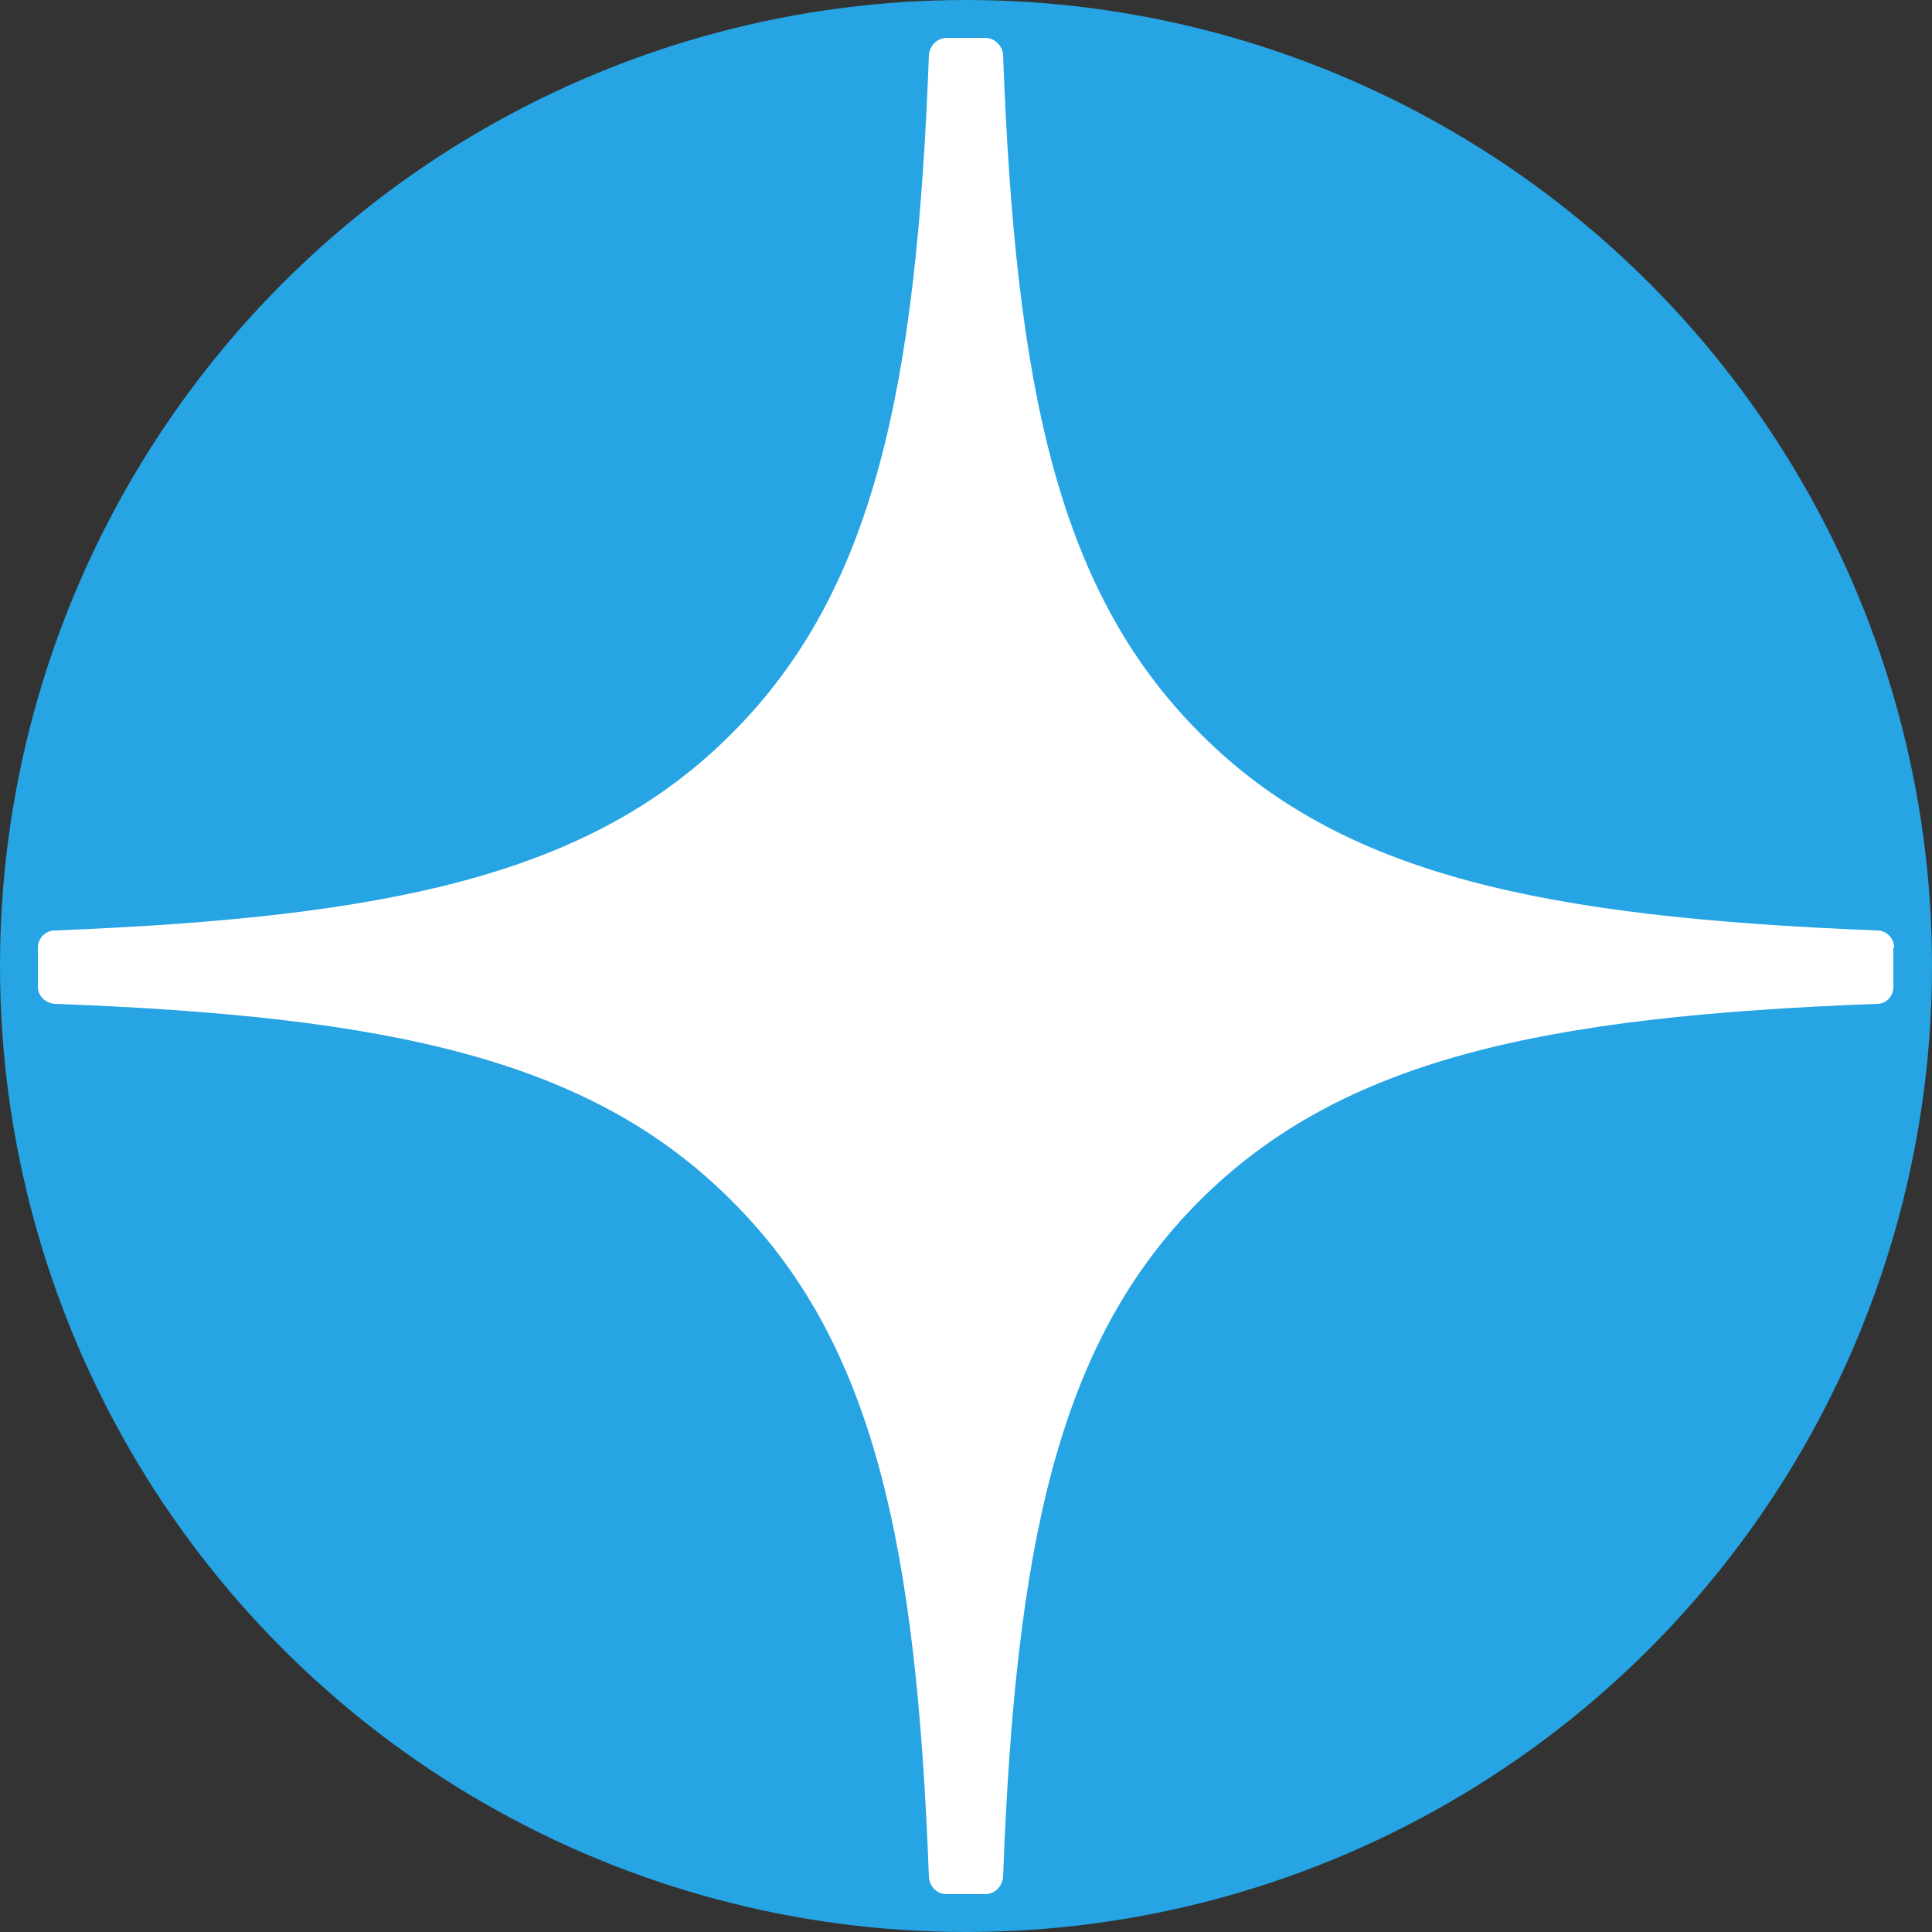 <?xml version="1.0" encoding="UTF-8"?>
<!DOCTYPE svg PUBLIC "-//W3C//DTD SVG 1.1//EN" "http://www.w3.org/Graphics/SVG/1.1/DTD/svg11.dtd">
<!-- Creator: CorelDRAW X7 -->
<svg xmlns="http://www.w3.org/2000/svg" xml:space="preserve" width="25mm" height="25mm" version="1.1" style="shape-rendering:geometricPrecision; text-rendering:geometricPrecision; image-rendering:optimizeQuality; fill-rule:evenodd; clip-rule:evenodd"
viewBox="0 0 2500 2500"
 xmlns:xlink="http://www.w3.org/1999/xlink">
 <rect x="0" y="0" width="2500" height="2500" fill="#333333" stroke="none"/>
 <defs>
  <style type="text/css">
   <![CDATA[
    .fil1 {fill:white}
    .fil0 {fill:#26A4E3}
   ]]>
  </style>
 </defs>
 <g id="Слой_x0020_1">
  <circle class="fil0" cx="1250" cy="1250" r="1250"/>
  <path class="fil1" d="M2451 1226c0,-12 -10,-22 -22,-22 -431,-17 -693,-71 -876,-255 -184,-184 -239,-446 -255,-878 -1,-12 -11,-22 -23,-22l-50 0c-12,0 -22,10 -23,22 -16,432 -71,694 -255,878 -183,184 -445,238 -876,255 -12,0 -22,10 -22,22l0 51c0,12 10,21 22,22 431,16 693,71 876,255 184,183 239,445 255,875 1,12 10,22 23,22l50 0c12,0 22,-10 23,-22 16,-430 71,-692 254,-875 184,-184 446,-239 877,-255 12,0 21,-10 21,-22l0 -51 1 0z"/>
 </g>
</svg>
